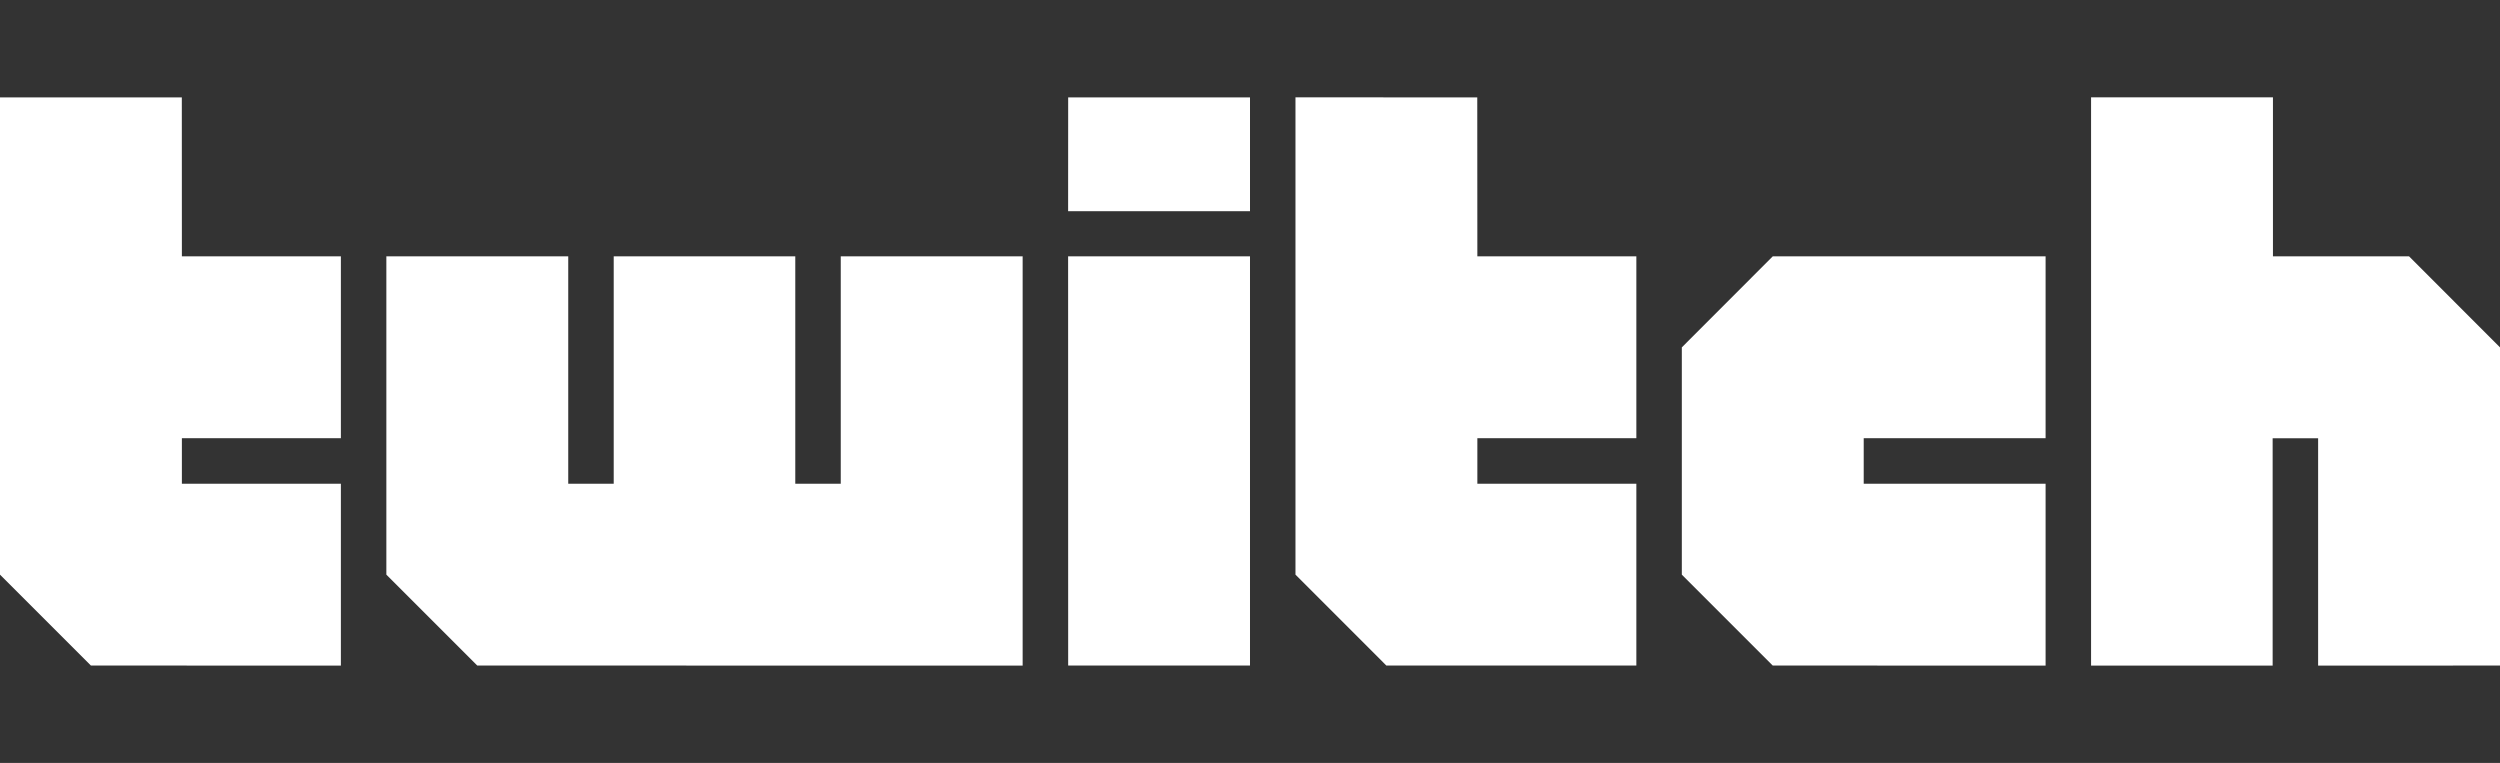 <svg version="1.1" id="Layer_1" xmlns="http://www.w3.org/2000/svg" x="0" y="0" viewBox="0 0 8192 2500" xml:space="preserve"><rect x="0" y="0" width="8192" height="2500" fill="#333333" stroke="none"/><path d="M596 840l-.2-520.9H0V1883l297.9 297.9 819.1.1v-596H596v-149h521V840zm2159 0v745h-149V840h-595v745h-149V840h-596v1043l297.9 297.9 1787.1.1V840zm745 0h596v1340.9h-595.8zm.2-520.9H4096V692h-596zM5809 840l-298 298.3V1883l297.9 297.9 894.1.1v-596h-596v-149h596V840zm2085 0h-446V319h-596v1862h595v-745h149v745l596-.1V1138.3zm-3053 0l-.3-520.9-595.7-.1v1564l297.8 297.9H5362v-595.8l-521-.1v-149h521V840z" fill="#fff" id="Layer_1-2"/></svg>